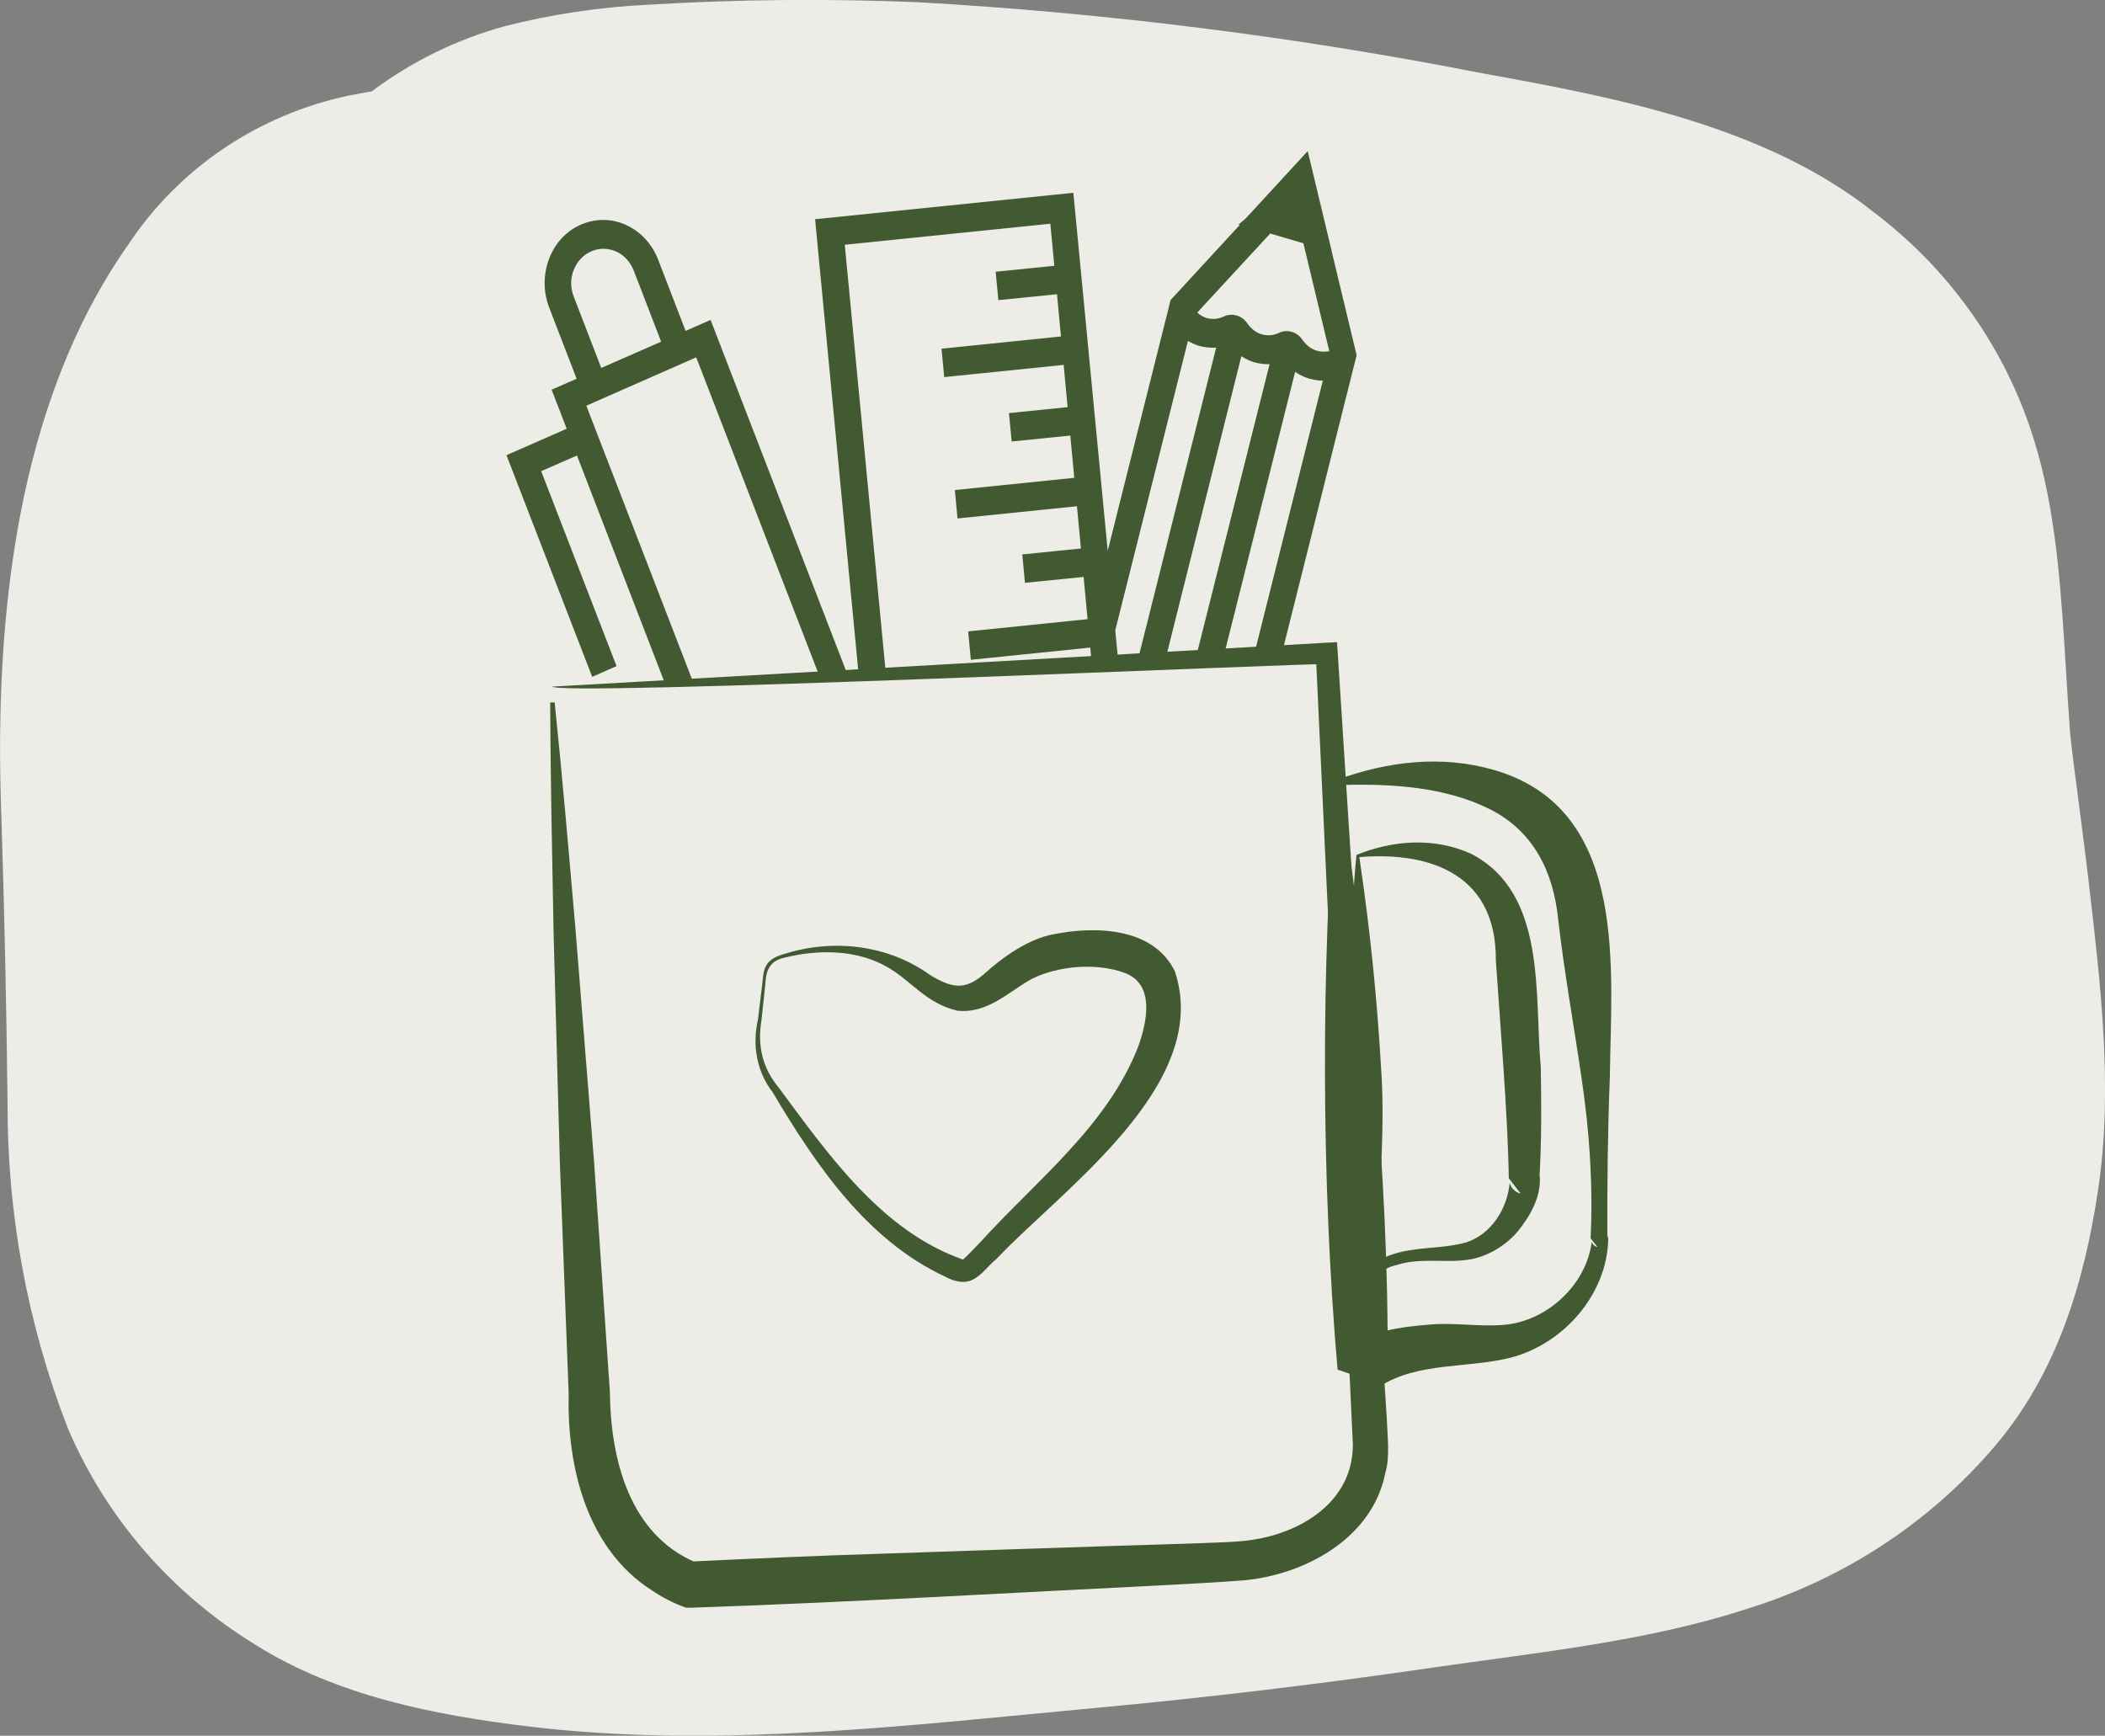 <?xml version="1.0" encoding="UTF-8"?>
<svg id="Layer_2" data-name="Layer 2" xmlns="http://www.w3.org/2000/svg" viewBox="0 0 117.04 96.52">
  <rect x="0" y="0" width="117.04" height="96.52" fill="#808080" stroke="none"/>
  <defs>
    <style>
      .cls-1 {
        fill: #eeece7;
      }

      .cls-2 {
        fill: #425a31;
      }
    </style>
  </defs>
  <g id="Layer_2-2" data-name="Layer 2">
    <g>
      <g id="Group_35339" data-name="Group 35339">
        <path id="Path_37346" data-name="Path 37346" class="cls-1" d="m.42,61.35c-.02,6.17,1.11,12.3,3.35,18.07,2.12,4.97,5.76,9.18,10.43,12.04,4.53,2.85,9.99,3.92,15.24,4.55,10.39,1.25,21.18-.08,31.52-1.04,6.26-.58,12.49-1.33,18.71-2.24,5.8-.84,11.9-1.45,17.48-3.27,5.39-1.67,10.17-4.81,13.78-9.06,3.46-4.08,4.96-9.11,5.73-14.26.84-5.62.13-11.45-.52-17.05-.28-2.39-.61-4.77-.91-7.16-.02-.15-.07-.67-.11-.95-.03-.36-.06-.72-.08-1.09-.1-1.36-.17-2.72-.26-4.09-.27-4.09-.6-8.27-1.96-12.17-1.63-4.69-4.64-8.81-8.65-11.84-6.03-4.79-14.31-6.37-21.73-7.71C72.06,2.04,61.55.72,50.99.12c-4.97-.2-9.95-.16-14.91.14-2.71.13-5.4.53-8.03,1.2-2.68.74-5.18,1.97-7.38,3.62-.42.07-.84.15-1.25.23-5.06,1.06-9.47,4.04-12.28,8.28C.88,22.49-.29,34.44.06,44.93c.18,5.49.3,10.94.36,16.43Z"/>
      </g>
      <g>
        <g>
          <path class="cls-2" d="m30.72,38.18s43.03-2.44,43.03-2.44l.59-.03s.04.6.04.6l2.73,42.63c.03.87.18,2.11-.08,2.94-.71,3.68-4.5,5.69-7.88,6-.86.07-3.2.21-4.09.25-8.25.41-18.42,1-26.64,1.27,0,0-.28,0-.28,0-.75-.27-1.36-.6-1.92-.98-3.62-2.33-4.7-6.9-4.6-10.9,0,0-.49-12.81-.49-12.81,0,0-.35-12.82-.35-12.82-.08-4.28-.17-8.55-.19-12.83h.25c.44,4.24.8,8.5,1.17,12.76,0,0,1.02,12.78,1.02,12.78l.88,12.79c.03,3.74,1.09,7.97,4.82,9.51,0,0-.47-.06-.47-.06,3.56-.17,7.12-.33,10.69-.44,3.53-.12,12.62-.43,16.03-.53.79-.03,3.13-.09,3.91-.16,3.09-.22,6.33-2.01,6.33-5.37,0,0-.06-1.29-.06-1.29l-2-42.69.63.57c-.06-.11-43.52,1.85-43.09,1.23h0Z"/>
          <path class="cls-2" d="m74.27,43.43c.05-.06.15-.08.22-.11,0,0,.13-.05.13-.05,0,0,.27-.1.27-.1,2.82-.93,5.83-1.18,8.72-.18,6.91,2.43,5.97,10.98,5.9,16.88-.12,3.01-.15,5.99-.14,9.01l-.38-.48c.23.03.42.31.43.5-.06,3.07-2.48,5.84-5.44,6.6-2.36.59-5.13.24-7.24,1.58,0-.01-.03.04.08-.08,0,0-2.45-.84-2.45-.84-.92-10.67-.91-22.31-.11-32.74h0Zm.24.18c1.61,11.27,2.69,21.34,2.65,32.44,0,0-2.45-.84-2.45-.84,1.28-1.23,3.19-1.42,4.84-1.56,1.36-.11,2.74.14,4.08.02,2.37-.2,4.57-2.21,4.87-4.61,0-.01,0,0,.02.05.02.03,0,0,.05.08.06.08.16.14.25.15l-.38-.48c.14-2.95-.06-5.94-.5-8.89-.43-2.95-.96-5.87-1.3-8.81-.26-2.69-1.39-4.98-3.86-6.19-2.39-1.19-5.38-1.4-8.07-1.32-.04,0-.17.02-.21.01-.06,0,.01,0,.02-.05h0Z"/>
          <path class="cls-2" d="m75.42,47.54c2.02-.82,4.35-1,6.4-.05,4.21,2.2,3.48,7.87,3.85,11.87.03,2.07.05,4.11-.08,6.2l-.66-.85c.18.04.39.17.51.33.13.19.13.24.18.44.04,1.12-.54,2.14-1.22,2.98-.67.8-1.64,1.38-2.64,1.57-1.38.23-2.75-.12-4.09.31-.78.17-1.13.57-1.57,1.1-.11-4.15-.99-8.4-1.02-12.57-.06-3.92,0-7.81.34-11.33h0Zm.16.12c.62,4.17.99,7.97,1.21,11.73.27,3.78-.23,7.46-.11,11.26,0,0-.55-.17-.55-.17,1.53-1.33,3.59-.89,5.38-1.39,1.42-.46,2.3-1.89,2.43-3.31,0-.03,0-.07,0-.07,0-.01,0,0,0,.04,0,.05.02.1.04.15.07.19.34.44.57.47,0,0-.66-.85-.66-.85-.05-3.49-.48-8.56-.72-12.11.04-4.63-3.41-6.08-7.6-5.75h0Z"/>
          <g>
            <path class="cls-2" d="m32.92,37.64l1.36-.6-4.19-10.84,1.99-.87,4.96,12.85,1.56-.09-6-15.53,6.11-2.69,6.89,17.83,1.56-.09-7.65-19.82-1.39.61-1.53-3.97c-.34-.87-.97-1.55-1.78-1.92-.81-.37-1.7-.37-2.51-.02-.81.35-1.44,1.03-1.77,1.9-.33.87-.33,1.83,0,2.7l1.53,3.97-1.39.61.84,2.17-3.35,1.47,4.76,12.31Zm-1.02-22.62c.18-.48.53-.85.97-1.04.44-.2.93-.19,1.38,0,.45.2.79.58.98,1.05l1.53,3.97-3.33,1.46-1.53-3.97c-.19-.48-.19-1.01,0-1.48Z"/>
            <path class="cls-2" d="m49.26,37.51l-2.29-23.9,11.43-1.17.22,2.34-3.26.33.15,1.58,3.26-.33.22,2.35-6.64.68.15,1.58,6.64-.68.22,2.35-3.26.33.15,1.58,3.26-.33.22,2.35-6.64.68.15,1.58,6.64-.68.22,2.35-3.26.33.15,1.58,3.26-.33.22,2.35-6.64.68.15,1.58,6.64-.68.08.88,1.48-.08-.17-1.76,4.04-16.09c.19.11.4.2.61.27.31.09.64.12.96.1l-4.37,17.43,1.55-.09,4.22-16.86c.22.14.45.25.7.33.28.08.58.12.87.11l-4.1,16.33,1.55-.09,3.97-15.81c.24.16.5.29.77.37.25.07.51.11.77.12l-3.82,15.23,1.55-.09,4.09-16.32h0s.06-.24.06-.24l-1.41-5.87h.02s-.03-.06-.03-.06l-1.3-5.42-3.45,3.75-.4.34.07.02-3.85,4.18-.05.22h0s-3.44,13.72-3.44,13.72l-1.91-19.91-14.36,1.47,2.43,25.41,1.47-.08Zm21.35-24.53l1.86.55,1.44,6c-.23.04-.48.04-.7-.03-.31-.09-.59-.31-.79-.6-.3-.45-.85-.61-1.31-.39-.31.15-.65.17-.96.08-.31-.09-.59-.31-.79-.6-.3-.45-.85-.61-1.32-.39-.31.15-.65.17-.96.08-.2-.06-.36-.16-.51-.3l4.05-4.39Z"/>
          </g>
        </g>
        <path class="cls-2" d="m43.63,53.25c-.78.16-1.04.66-1.07,1.42,0,0-.22,2.06-.22,2.06-.24,1.41.05,2.67.98,3.78,2.77,3.74,5.72,7.95,10.22,9.53.11-.06.83-.83.95-.95,3.15-3.47,7.1-6.49,8.81-10.93.49-1.39.91-3.44-.77-4.06-1.52-.57-3.69-.41-5.17.34-1.24.67-2.43,1.95-4.14,1.76-1.7-.41-2.43-1.53-3.74-2.34-1.72-1.06-3.92-1.09-5.85-.61h0Zm-.06-.19c2.71-.88,5.81-.53,8.13,1.15,1.21.73,1.93.89,3.02-.05.99-.91,2.49-1.98,3.88-2.21,2.26-.46,5.55-.4,6.73,2.08,2.07,6.28-6.24,12.08-9.93,15.98-.4.31-.81.91-1.32,1.15-.5.26-1.11.06-1.51-.16-4.4-2.04-7.23-6.26-9.61-10.26-.89-1.15-1.14-2.63-.82-4.03,0,0,.25-2.06.25-2.06.04-.34.04-.71.26-1.04.23-.32.6-.45.93-.56h0Z"/>
      </g>
    </g>
  </g>
</svg>